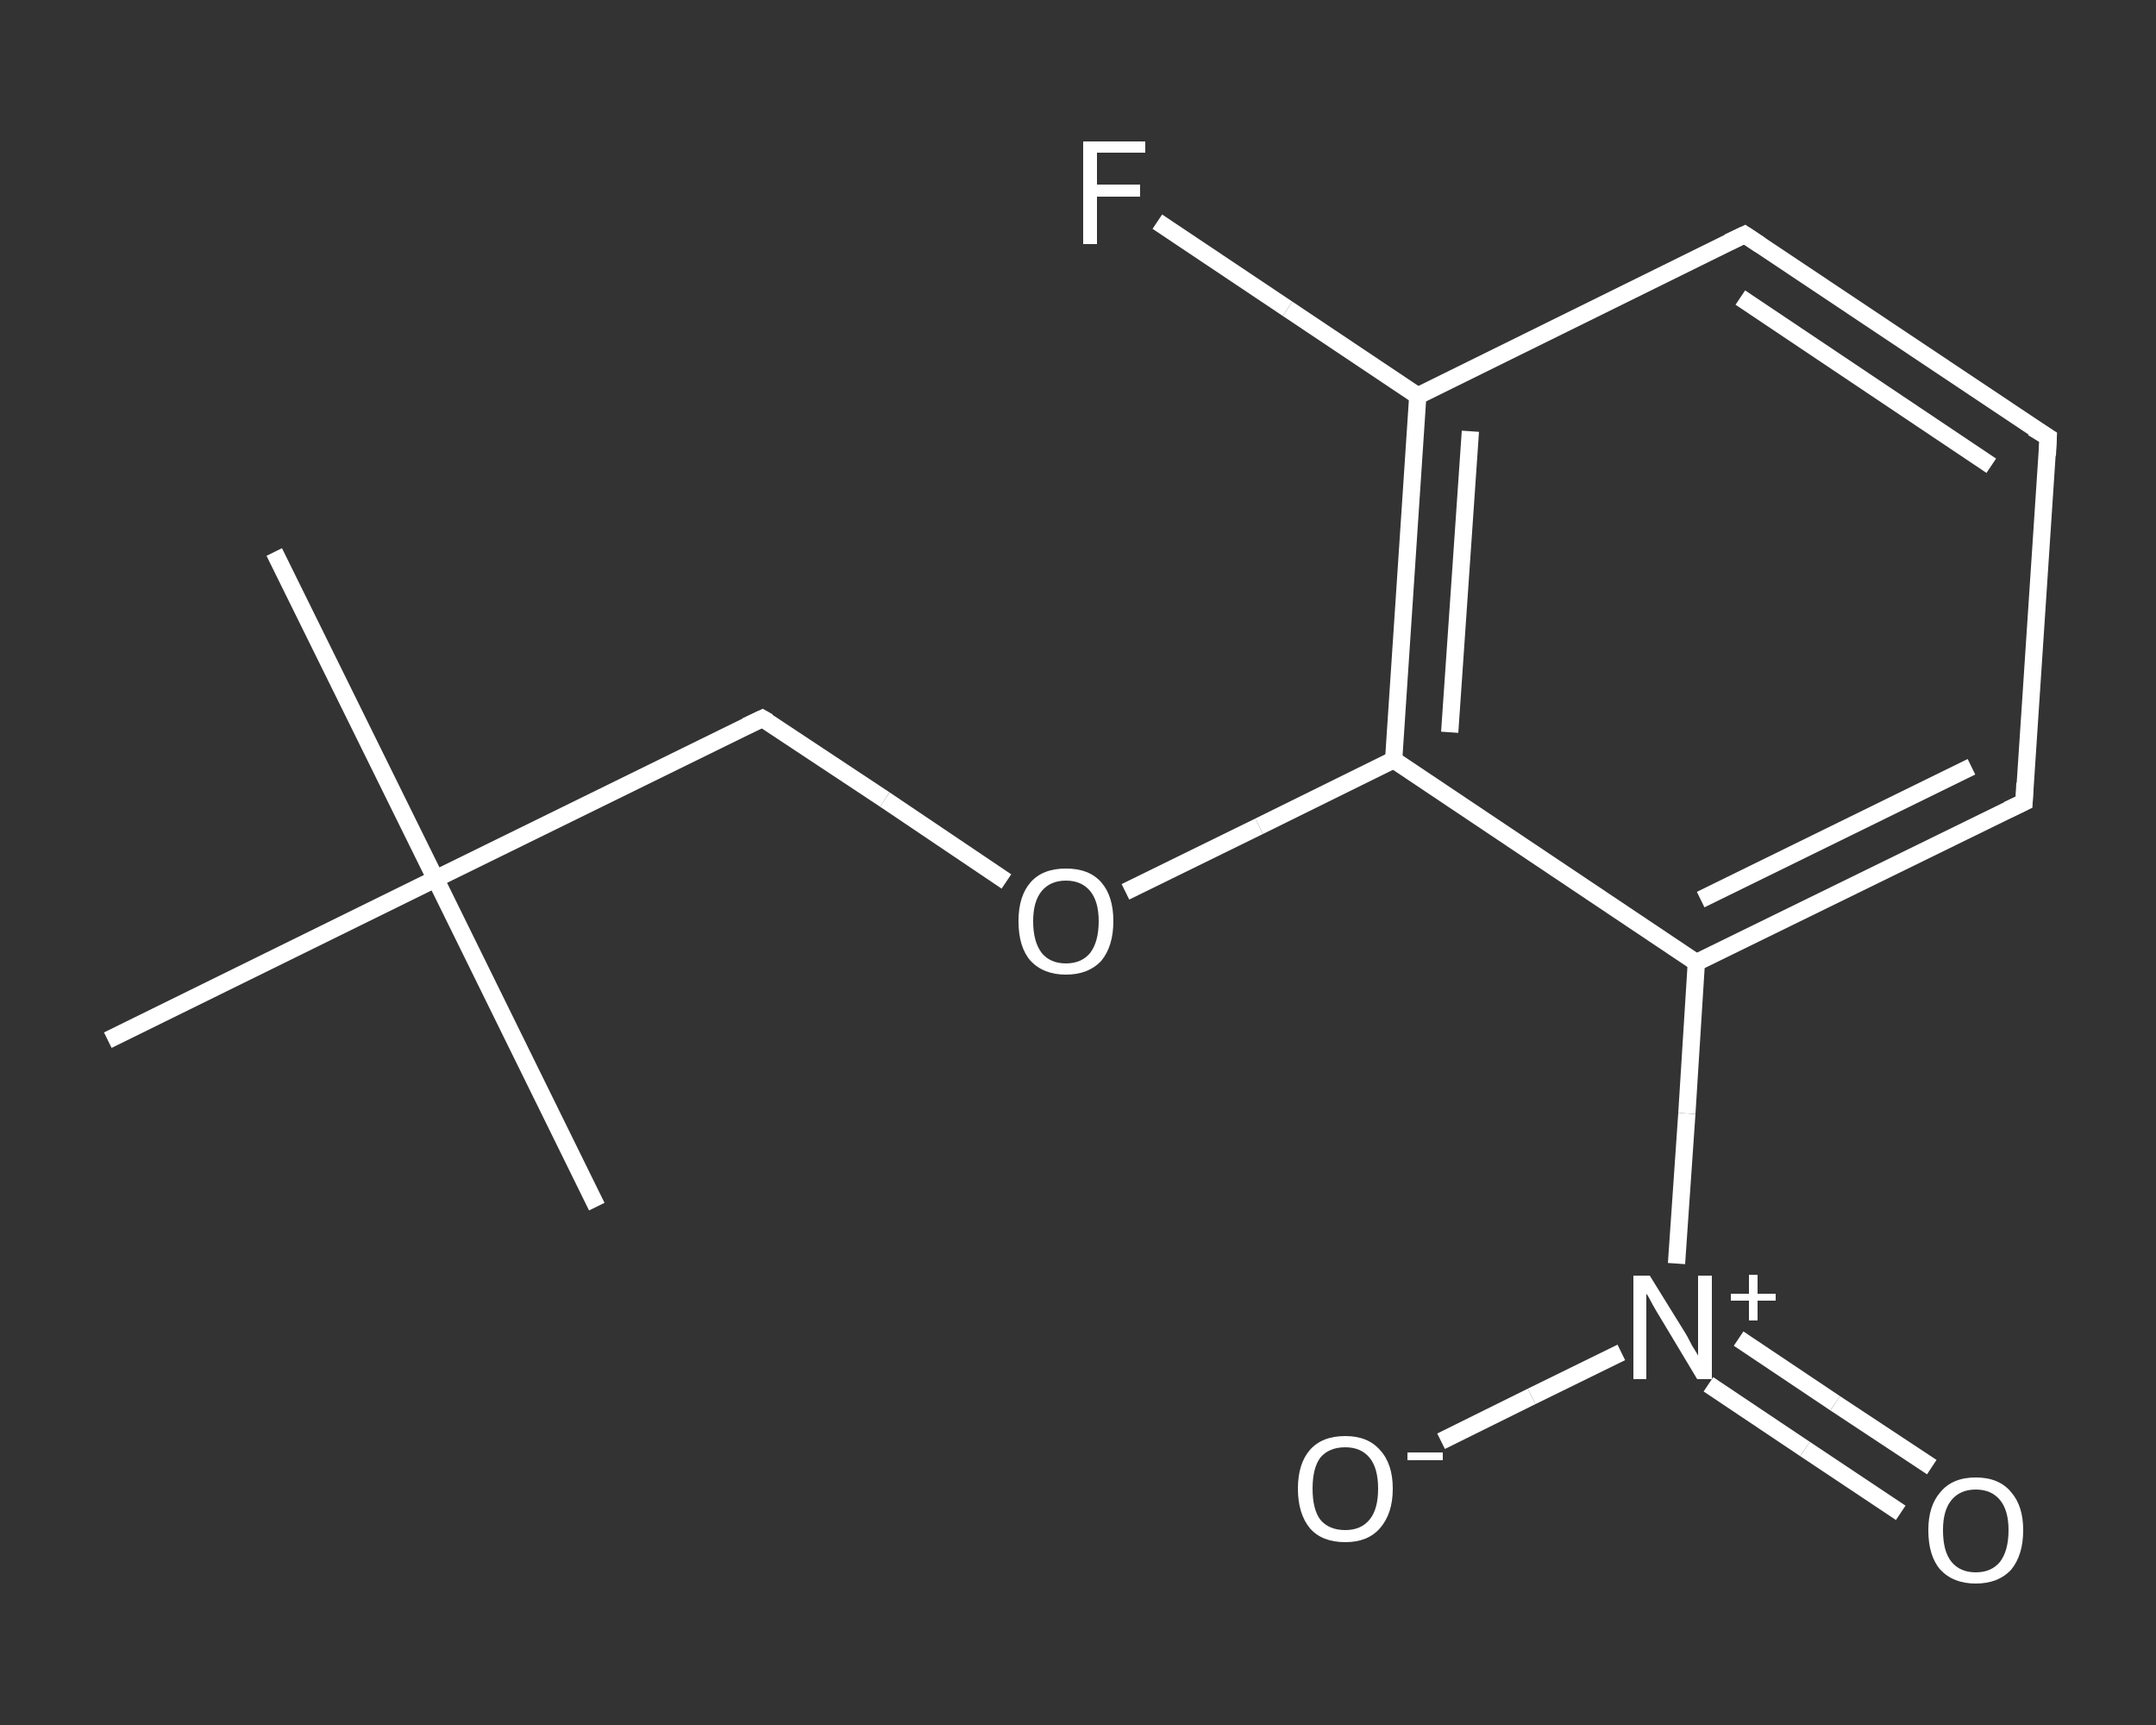 <?xml version='1.0' encoding='iso-8859-1'?>
<svg version='1.1' baseProfile='full'
              xmlns='http://www.w3.org/2000/svg'
                      xmlns:rdkit='http://www.rdkit.org/xml'
                      xmlns:xlink='http://www.w3.org/1999/xlink'
                  xml:space='preserve'
width='250px' height='200px' viewBox='0 0 250 200'>
<rect x="0" y="0" width="250" height="200" fill="#333333" stroke="none"/>
<!-- END OF HEADER -->
<rect style='opacity:1.0;fill:transparent;stroke:none' width='250.0' height='200.0' x='0.0' y='0.0'> </rect>
<path class='bond-0 atom-0 atom-1' d='M 31.8,64.0 L 50.5,101.9' style='fill:none;fill-rule:evenodd;stroke:#FFFFFF;stroke-width:2.0px;stroke-linecap:butt;stroke-linejoin:miter;stroke-opacity:1' />
<path class='bond-1 atom-1 atom-2' d='M 50.5,101.9 L 69.2,139.9' style='fill:none;fill-rule:evenodd;stroke:#FFFFFF;stroke-width:2.0px;stroke-linecap:butt;stroke-linejoin:miter;stroke-opacity:1' />
<path class='bond-2 atom-1 atom-3' d='M 50.5,101.9 L 12.5,120.6' style='fill:none;fill-rule:evenodd;stroke:#FFFFFF;stroke-width:2.0px;stroke-linecap:butt;stroke-linejoin:miter;stroke-opacity:1' />
<path class='bond-3 atom-1 atom-4' d='M 50.5,101.9 L 88.4,83.3' style='fill:none;fill-rule:evenodd;stroke:#FFFFFF;stroke-width:2.0px;stroke-linecap:butt;stroke-linejoin:miter;stroke-opacity:1' />
<path class='bond-4 atom-4 atom-5' d='M 88.4,83.3 L 102.6,92.7' style='fill:none;fill-rule:evenodd;stroke:#FFFFFF;stroke-width:2.0px;stroke-linecap:butt;stroke-linejoin:miter;stroke-opacity:1' />
<path class='bond-4 atom-4 atom-5' d='M 102.6,92.7 L 116.7,102.2' style='fill:none;fill-rule:evenodd;stroke:#FFFFFF;stroke-width:2.0px;stroke-linecap:butt;stroke-linejoin:miter;stroke-opacity:1' />
<path class='bond-5 atom-5 atom-6' d='M 130.5,103.4 L 146.0,95.8' style='fill:none;fill-rule:evenodd;stroke:#FFFFFF;stroke-width:2.0px;stroke-linecap:butt;stroke-linejoin:miter;stroke-opacity:1' />
<path class='bond-5 atom-5 atom-6' d='M 146.0,95.8 L 161.6,88.1' style='fill:none;fill-rule:evenodd;stroke:#FFFFFF;stroke-width:2.0px;stroke-linecap:butt;stroke-linejoin:miter;stroke-opacity:1' />
<path class='bond-6 atom-6 atom-7' d='M 161.6,88.1 L 164.4,45.9' style='fill:none;fill-rule:evenodd;stroke:#FFFFFF;stroke-width:2.0px;stroke-linecap:butt;stroke-linejoin:miter;stroke-opacity:1' />
<path class='bond-6 atom-6 atom-7' d='M 168.1,84.9 L 170.5,50.0' style='fill:none;fill-rule:evenodd;stroke:#FFFFFF;stroke-width:2.0px;stroke-linecap:butt;stroke-linejoin:miter;stroke-opacity:1' />
<path class='bond-7 atom-7 atom-8' d='M 164.4,45.9 L 149.3,35.8' style='fill:none;fill-rule:evenodd;stroke:#FFFFFF;stroke-width:2.0px;stroke-linecap:butt;stroke-linejoin:miter;stroke-opacity:1' />
<path class='bond-7 atom-7 atom-8' d='M 149.3,35.8 L 134.2,25.7' style='fill:none;fill-rule:evenodd;stroke:#FFFFFF;stroke-width:2.0px;stroke-linecap:butt;stroke-linejoin:miter;stroke-opacity:1' />
<path class='bond-8 atom-7 atom-9' d='M 164.4,45.9 L 202.3,27.2' style='fill:none;fill-rule:evenodd;stroke:#FFFFFF;stroke-width:2.0px;stroke-linecap:butt;stroke-linejoin:miter;stroke-opacity:1' />
<path class='bond-9 atom-9 atom-10' d='M 202.3,27.2 L 237.5,50.7' style='fill:none;fill-rule:evenodd;stroke:#FFFFFF;stroke-width:2.0px;stroke-linecap:butt;stroke-linejoin:miter;stroke-opacity:1' />
<path class='bond-9 atom-9 atom-10' d='M 201.8,34.5 L 230.9,54.0' style='fill:none;fill-rule:evenodd;stroke:#FFFFFF;stroke-width:2.0px;stroke-linecap:butt;stroke-linejoin:miter;stroke-opacity:1' />
<path class='bond-10 atom-10 atom-11' d='M 237.5,50.7 L 234.7,93.0' style='fill:none;fill-rule:evenodd;stroke:#FFFFFF;stroke-width:2.0px;stroke-linecap:butt;stroke-linejoin:miter;stroke-opacity:1' />
<path class='bond-11 atom-11 atom-12' d='M 234.7,93.0 L 196.7,111.6' style='fill:none;fill-rule:evenodd;stroke:#FFFFFF;stroke-width:2.0px;stroke-linecap:butt;stroke-linejoin:miter;stroke-opacity:1' />
<path class='bond-11 atom-11 atom-12' d='M 228.6,88.9 L 197.2,104.3' style='fill:none;fill-rule:evenodd;stroke:#FFFFFF;stroke-width:2.0px;stroke-linecap:butt;stroke-linejoin:miter;stroke-opacity:1' />
<path class='bond-12 atom-12 atom-13' d='M 196.7,111.6 L 195.6,129.1' style='fill:none;fill-rule:evenodd;stroke:#FFFFFF;stroke-width:2.0px;stroke-linecap:butt;stroke-linejoin:miter;stroke-opacity:1' />
<path class='bond-12 atom-12 atom-13' d='M 195.6,129.1 L 194.4,146.5' style='fill:none;fill-rule:evenodd;stroke:#FFFFFF;stroke-width:2.0px;stroke-linecap:butt;stroke-linejoin:miter;stroke-opacity:1' />
<path class='bond-13 atom-13 atom-14' d='M 198.1,160.5 L 209.3,168.0' style='fill:none;fill-rule:evenodd;stroke:#FFFFFF;stroke-width:2.0px;stroke-linecap:butt;stroke-linejoin:miter;stroke-opacity:1' />
<path class='bond-13 atom-13 atom-14' d='M 209.3,168.0 L 220.4,175.4' style='fill:none;fill-rule:evenodd;stroke:#FFFFFF;stroke-width:2.0px;stroke-linecap:butt;stroke-linejoin:miter;stroke-opacity:1' />
<path class='bond-13 atom-13 atom-14' d='M 201.6,155.2 L 212.8,162.7' style='fill:none;fill-rule:evenodd;stroke:#FFFFFF;stroke-width:2.0px;stroke-linecap:butt;stroke-linejoin:miter;stroke-opacity:1' />
<path class='bond-13 atom-13 atom-14' d='M 212.8,162.7 L 224.0,170.1' style='fill:none;fill-rule:evenodd;stroke:#FFFFFF;stroke-width:2.0px;stroke-linecap:butt;stroke-linejoin:miter;stroke-opacity:1' />
<path class='bond-14 atom-13 atom-15' d='M 188.0,156.8 L 177.6,161.9' style='fill:none;fill-rule:evenodd;stroke:#FFFFFF;stroke-width:2.0px;stroke-linecap:butt;stroke-linejoin:miter;stroke-opacity:1' />
<path class='bond-14 atom-13 atom-15' d='M 177.6,161.9 L 167.1,167.1' style='fill:none;fill-rule:evenodd;stroke:#FFFFFF;stroke-width:2.0px;stroke-linecap:butt;stroke-linejoin:miter;stroke-opacity:1' />
<path class='bond-15 atom-12 atom-6' d='M 196.7,111.6 L 161.6,88.1' style='fill:none;fill-rule:evenodd;stroke:#FFFFFF;stroke-width:2.0px;stroke-linecap:butt;stroke-linejoin:miter;stroke-opacity:1' />
<path d='M 86.5,84.2 L 88.4,83.3 L 89.1,83.7' style='fill:none;stroke:#FFFFFF;stroke-width:2.0px;stroke-linecap:butt;stroke-linejoin:miter;stroke-opacity:1;' />
<path d='M 200.4,28.1 L 202.3,27.2 L 204.1,28.4' style='fill:none;stroke:#FFFFFF;stroke-width:2.0px;stroke-linecap:butt;stroke-linejoin:miter;stroke-opacity:1;' />
<path d='M 235.7,49.6 L 237.5,50.7 L 237.4,52.8' style='fill:none;stroke:#FFFFFF;stroke-width:2.0px;stroke-linecap:butt;stroke-linejoin:miter;stroke-opacity:1;' />
<path d='M 234.8,90.8 L 234.7,93.0 L 232.8,93.9' style='fill:none;stroke:#FFFFFF;stroke-width:2.0px;stroke-linecap:butt;stroke-linejoin:miter;stroke-opacity:1;' />
<path class='atom-5' d='M 118.1 106.8
Q 118.1 103.9, 119.5 102.3
Q 120.9 100.7, 123.6 100.7
Q 126.3 100.7, 127.7 102.3
Q 129.1 103.9, 129.1 106.8
Q 129.1 109.7, 127.7 111.4
Q 126.2 113.0, 123.6 113.0
Q 121.0 113.0, 119.5 111.4
Q 118.1 109.8, 118.1 106.8
M 123.6 111.7
Q 125.4 111.7, 126.4 110.5
Q 127.4 109.2, 127.4 106.8
Q 127.4 104.5, 126.4 103.3
Q 125.4 102.1, 123.6 102.1
Q 121.8 102.1, 120.8 103.3
Q 119.8 104.5, 119.8 106.8
Q 119.8 109.2, 120.8 110.5
Q 121.8 111.7, 123.6 111.7
' fill='#FFFFFF'/>
<path class='atom-8' d='M 125.6 16.4
L 132.8 16.4
L 132.8 17.7
L 127.2 17.7
L 127.2 21.4
L 132.2 21.4
L 132.2 22.8
L 127.2 22.8
L 127.2 28.3
L 125.6 28.3
L 125.6 16.4
' fill='#FFFFFF'/>
<path class='atom-13' d='M 191.3 147.9
L 195.2 154.2
Q 195.6 154.8, 196.2 156.0
Q 196.9 157.1, 196.9 157.2
L 196.9 147.9
L 198.5 147.9
L 198.5 159.9
L 196.8 159.9
L 192.6 152.9
Q 192.1 152.1, 191.6 151.2
Q 191.1 150.2, 190.9 150.0
L 190.9 159.9
L 189.4 159.9
L 189.4 147.9
L 191.3 147.9
' fill='#FFFFFF'/>
<path class='atom-13' d='M 200.7 150.0
L 202.8 150.0
L 202.8 147.8
L 203.8 147.8
L 203.8 150.0
L 205.9 150.0
L 205.9 150.8
L 203.8 150.8
L 203.8 153.1
L 202.8 153.1
L 202.8 150.8
L 200.7 150.8
L 200.7 150.0
' fill='#FFFFFF'/>
<path class='atom-14' d='M 223.6 177.4
Q 223.6 174.6, 225.0 173.0
Q 226.4 171.3, 229.1 171.3
Q 231.8 171.3, 233.2 173.0
Q 234.6 174.6, 234.6 177.4
Q 234.6 180.3, 233.2 182.0
Q 231.7 183.6, 229.1 183.6
Q 226.5 183.6, 225.0 182.0
Q 223.6 180.4, 223.6 177.4
M 229.1 182.3
Q 230.9 182.3, 231.9 181.1
Q 232.9 179.8, 232.9 177.4
Q 232.9 175.1, 231.9 173.9
Q 230.9 172.7, 229.1 172.7
Q 227.3 172.7, 226.3 173.9
Q 225.3 175.1, 225.3 177.4
Q 225.3 179.9, 226.3 181.1
Q 227.3 182.3, 229.1 182.3
' fill='#FFFFFF'/>
<path class='atom-15' d='M 150.5 172.6
Q 150.5 169.7, 151.9 168.1
Q 153.3 166.5, 156.0 166.5
Q 158.6 166.5, 160.0 168.1
Q 161.5 169.7, 161.5 172.6
Q 161.5 175.5, 160.0 177.2
Q 158.6 178.8, 156.0 178.8
Q 153.3 178.8, 151.9 177.2
Q 150.5 175.5, 150.5 172.6
M 156.0 177.4
Q 157.8 177.4, 158.8 176.2
Q 159.8 175.0, 159.8 172.6
Q 159.8 170.2, 158.8 169.0
Q 157.8 167.8, 156.0 167.8
Q 154.1 167.8, 153.1 169.0
Q 152.2 170.2, 152.2 172.6
Q 152.2 175.0, 153.1 176.2
Q 154.1 177.4, 156.0 177.4
' fill='#FFFFFF'/>
<path class='atom-15' d='M 163.2 168.4
L 167.3 168.4
L 167.3 169.3
L 163.2 169.3
L 163.2 168.4
' fill='#FFFFFF'/>
</svg>

